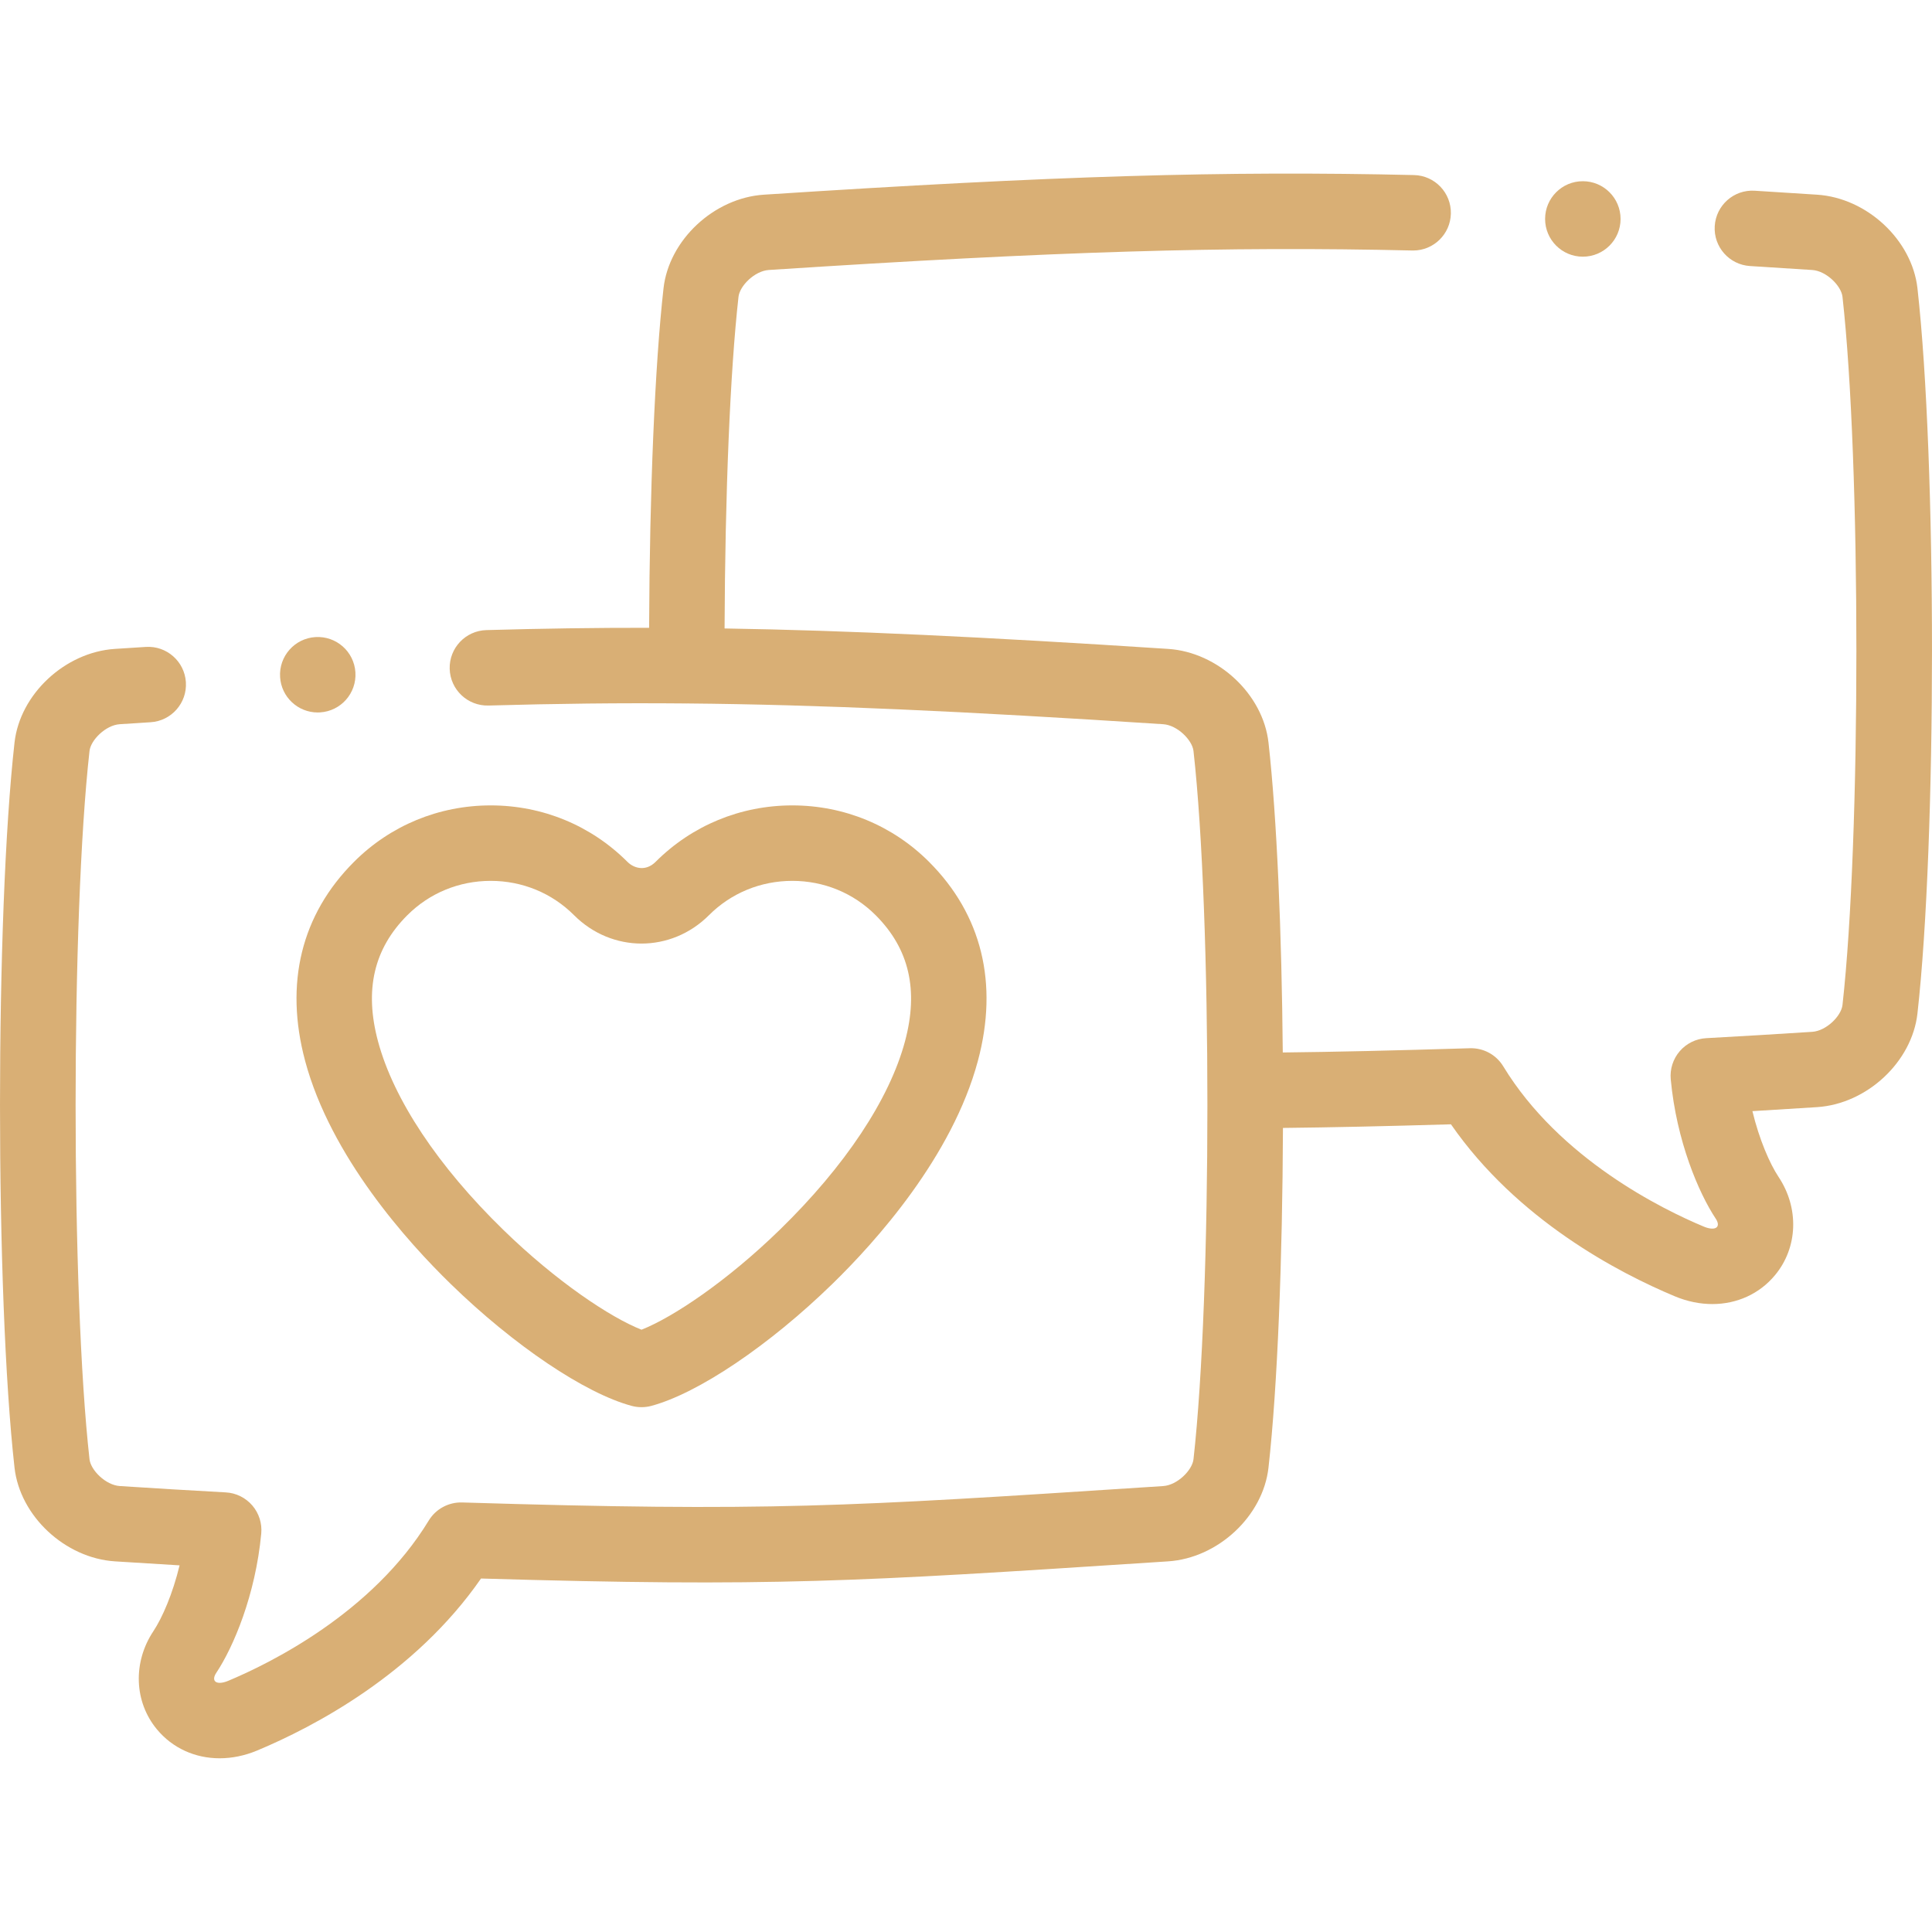 <svg height="512pt" viewBox="0 -46 512.001 512" width="512pt" xmlns="http://www.w3.org/2000/svg">
    <path class="bg" d="m508.152 30.422c-1.438-12.828-13.371-23.969-26.605-24.828-5.664-.367-11.164-.719-16.527-1.051-5.52-.348-10.254 3.852-10.598 9.363s3.852 10.258 9.363 10.598c5.344.332 10.82.68 16.465 1.047 3.754.242 7.703 4.203 8.027 7.098 4.914 43.855 4.914 143.844 0 187.699-.324 2.895-4.273 6.852-8.027 7.098-9.281.605-18.727 1.168-28.074 1.68-2.719.148-5.254 1.395-7.031 3.457-1.773 2.059-2.633 4.754-2.379 7.461 1.523 16.305 7.383 30.086 11.934 36.934.602.902.719 1.699.324 2.176-.512.621-1.875.59-3.465-.074-11.016-4.602-38.25-17.957-53.18-42.488-1.871-3.074-5.211-4.902-8.848-4.797-20.129.617-35.895.977-49.582 1.125-.285-31.734-1.547-62.145-3.785-82.125-1.438-12.828-13.371-23.965-26.605-24.828-48.852-3.176-84.82-4.895-117.539-5.418.133-35.785 1.477-68.133 3.691-87.898.324-2.895 4.277-6.855 8.031-7.102 76.289-4.961 120.91-6.312 170.527-5.164.078.004.156.004.234.004 5.414 0 9.863-4.324 9.992-9.766.125-5.523-4.246-10.102-9.766-10.23-50.262-1.164-95.348.195-172.289 5.199-13.234.863-25.168 12-26.605 24.832-2.285 20.41-3.676 53.508-3.816 89.949-14.34-.02-28.426.191-43.137.609-5.52.16-9.867 4.762-9.711 10.281.16 5.52 4.762 9.859 10.281 9.711 17.844-.508 34.766-.707 52.383-.551.059 0 .117.008.176.008h.023c.043 0 .078-.008.117-.008 35.004.316 72.801 2.031 126.105 5.5 3.754.242 7.707 4.207 8.031 7.098 4.914 43.855 4.914 143.844 0 187.699-.324 2.895-4.277 6.855-8.031 7.102l-4.371.285c-79.152 5.152-100.426 6.539-181.418 4.062-3.602-.102-6.977 1.723-8.848 4.797-14.93 24.531-42.164 37.883-53.18 42.488-1.594.664-2.953.695-3.465.074-.395-.48-.277-1.273.324-2.18 4.555-6.848 10.406-20.629 11.934-36.934.254-2.707-.605-5.398-2.379-7.461-1.777-2.059-4.312-3.309-7.031-3.453-9.352-.512-18.797-1.078-28.07-1.68-3.758-.246-7.707-4.207-8.031-7.102-4.914-43.855-4.914-143.844 0-187.699.324-2.891 4.273-6.852 8.027-7.098 2.762-.18 5.477-.352 8.168-.523 5.512-.348 9.695-5.102 9.344-10.613-.348-5.512-5.109-9.695-10.609-9.344-2.699.168-5.422.344-8.195.523-13.234.859-25.172 12-26.609 24.828-5.129 45.797-5.129 146.359 0 192.152 1.438 12.832 13.375 23.969 26.605 24.832 5.672.367 11.402.723 17.137 1.059-1.816 7.504-4.562 13.867-6.941 17.445-5.477 8.242-5.113 18.68.906 25.977 4.16 5.039 10.176 7.707 16.656 7.707 3.254 0 6.629-.676 9.941-2.059 14.973-6.258 41.77-20.258 59.324-45.582 77.355 2.273 99.66.82 177.711-4.262l4.371-.285c13.23-.863 25.168-12 26.605-24.832 2.422-21.633 3.699-55.496 3.836-90.031 12.559-.133 26.82-.441 44.52-.961 17.555 25.32 44.352 39.324 59.324 45.578 3.316 1.387 6.688 2.059 9.945 2.059 6.48 0 12.496-2.668 16.652-7.707 6.023-7.293 6.387-17.734.906-25.977-2.375-3.578-5.121-9.941-6.938-17.441 5.73-.336 11.465-.691 17.137-1.062 13.23-.859 25.168-12 26.602-24.828 5.137-45.793 5.137-146.359.004-192.152zm0 0"/>
    <path class="bg" d="m80.855 235.133c6.805 25.383 27.098 47.945 38.59 59.133 16.742 16.305 35.574 28.988 47.973 32.312.848.227 1.719.34 2.59.34.871 0 1.738-.113 2.586-.34 12.398-3.324 31.23-16.004 47.977-32.312 11.492-11.188 31.785-33.75 38.586-59.133 5.504-20.527 1.023-38.762-12.949-52.734-9.648-9.648-22.516-14.961-36.234-14.961s-26.586 5.312-36.234 14.961c-2.559 2.562-5.66 1.797-7.461 0-9.645-9.648-22.512-14.961-36.23-14.961-13.723 0-26.59 5.312-36.234 14.961-13.977 13.973-18.453 32.207-12.957 52.734zm27.094-38.594c5.871-5.871 13.715-9.102 22.094-9.102 8.379 0 16.223 3.23 22.09 9.102 10.023 10.02 25.723 10.02 35.746 0 5.867-5.871 13.715-9.102 22.09-9.102 8.379 0 16.227 3.23 22.094 9.102 8.879 8.879 11.422 19.809 7.777 33.414-4.125 15.391-15.922 33.141-33.223 49.984-14.047 13.68-28.316 23.172-36.609 26.449-8.297-3.277-22.566-12.77-36.613-26.449-17.301-16.844-29.098-34.594-33.219-49.984-3.648-13.605-1.105-24.535 7.773-33.414zm0 0"/>
    <path class="bg" d="m419.469 22.023c5.523 0 10-4.477 10-10 0-5.523-4.477-10-10-10h-.008c-5.52 0-9.992 4.477-9.992 10 0 5.523 4.48 10 10 10zm0 0"/>
    <path class="bg" d="m84.195 142.812c.207 0 .418-.008.633-.023h.008c5.512-.344 9.695-5.09 9.352-10.602s-5.074-9.699-10.605-9.355c-5.512.344-9.703 5.094-9.355 10.605.328 5.297 4.73 9.375 9.969 9.375zm0 0"/>
    <style type="text/css">
        .bg{fill:#d9af75;}
    </style>
</svg>